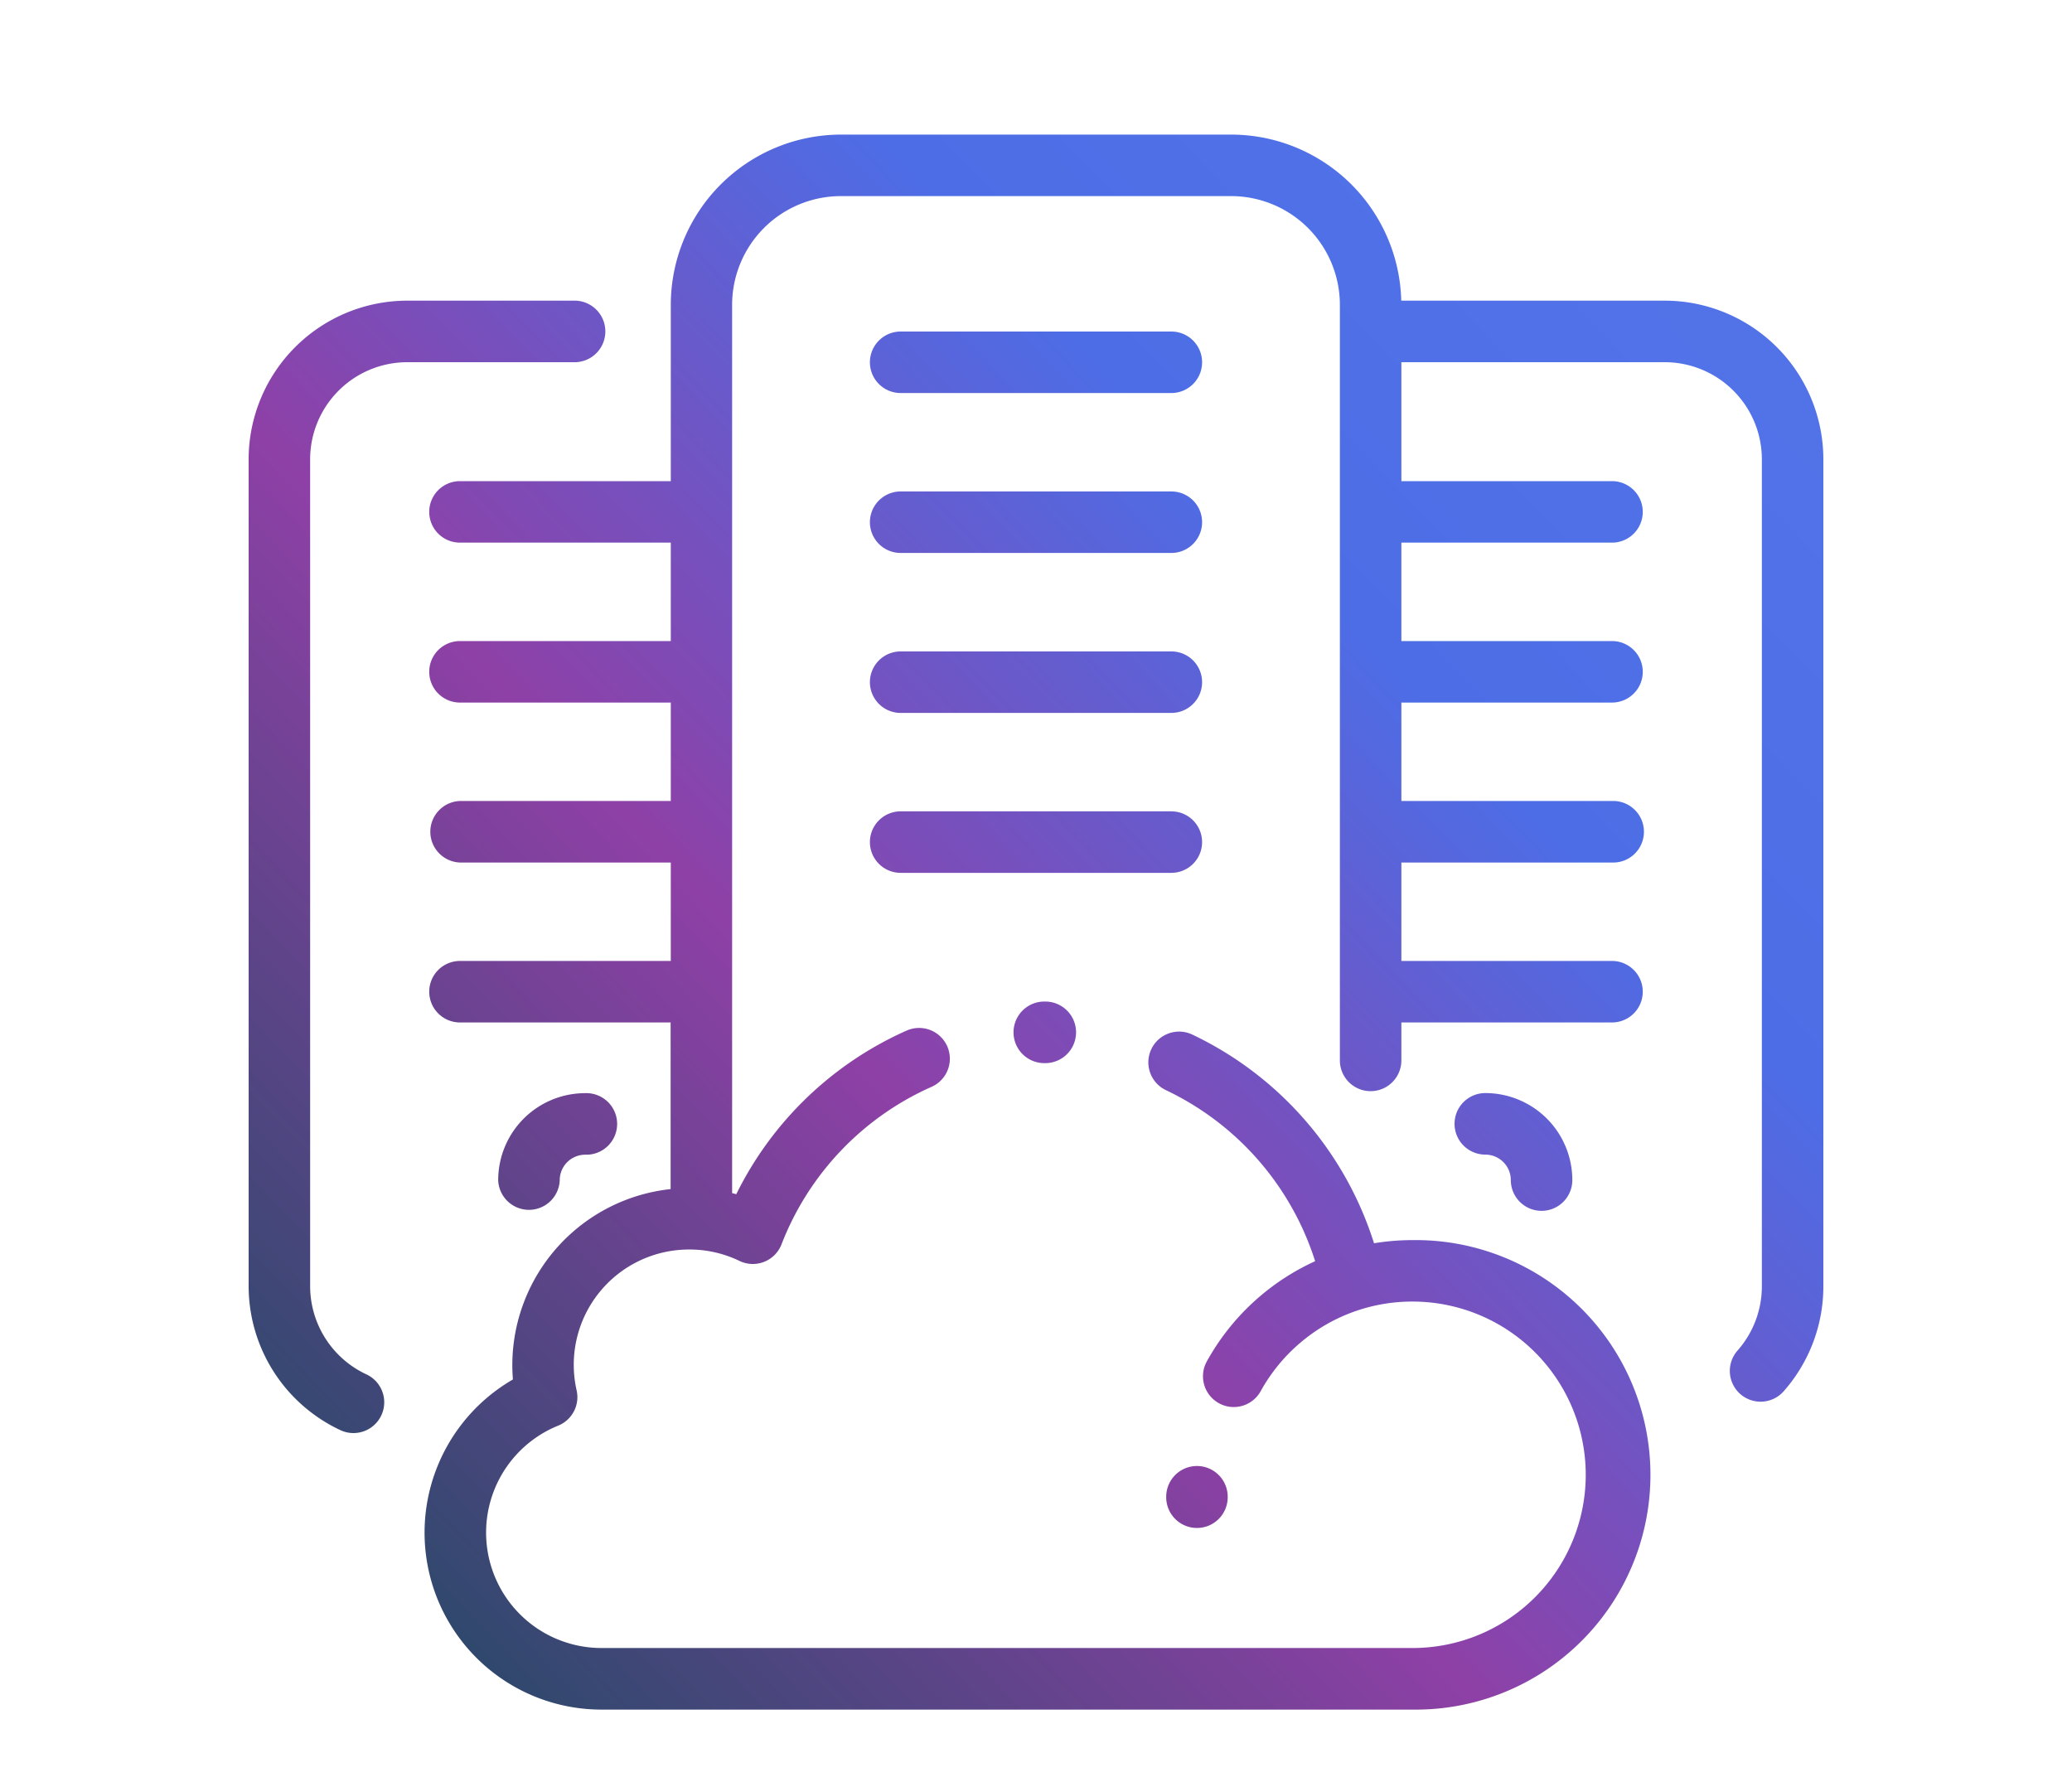 <svg xmlns="http://www.w3.org/2000/svg" xmlns:xlink="http://www.w3.org/1999/xlink" id="Layer_1" data-name="Layer 1" viewBox="0 0 500 430"><defs><style>.cls-1{fill-rule:evenodd;fill:url(#linear-gradient);}</style><linearGradient id="linear-gradient" x1="440.36" y1="918.16" x2="60.36" y2="551.11" gradientTransform="matrix(1, 0, 0, -1, 0, 951)" gradientUnits="userSpaceOnUse"><stop offset="0" stop-color="#5475e9"></stop><stop offset="0.31" stop-color="#4d6de6"></stop><stop offset="0.61" stop-color="#8e40a6"></stop><stop offset="0.95" stop-color="#294969"></stop></linearGradient></defs><title>Icon</title><path class="cls-1" d="M338.14,72.55h63.59A38.31,38.31,0,0,1,440,110.82V310.39a38.23,38.23,0,0,1-9.58,25.33,7.42,7.42,0,0,1-11.13-9.83,23.42,23.42,0,0,0,5.87-15.5V110.82A23.45,23.45,0,0,0,401.74,87.4H338.17v28.7H389a7.42,7.42,0,1,1,0,14.84H338.17v23.75H389a7.42,7.42,0,1,1,0,14.84H338.17v23.75H389a7.43,7.43,0,1,1,0,14.85H338.17v23.75H389a7.42,7.42,0,1,1,0,14.84H338.17v9.16a7.42,7.42,0,1,1-14.84,0V73.54A26.26,26.26,0,0,0,297.1,47.32H202.9a26.26,26.26,0,0,0-26.23,26.22V287.9l1,.26a83.71,83.71,0,0,1,41.12-39.48,7.42,7.42,0,1,1,6,13.58,68.72,68.72,0,0,0-36.2,38,7.42,7.42,0,0,1-10.15,4,27.6,27.6,0,0,0-12.11-2.75,27.82,27.82,0,0,0-27.18,34,7.42,7.42,0,0,1-4.46,8.5,27.85,27.85,0,0,0,10.47,53.66h195.7a41.8,41.8,0,1,0,0-83.6,41.64,41.64,0,0,0-27.43,10.24,41.8,41.8,0,0,0-9.21,11.38,7.43,7.43,0,0,1-6.51,3.83,7.28,7.28,0,0,1-3.58-.93,7.42,7.42,0,0,1-2.91-10.08,56.72,56.72,0,0,1,26.14-24.18,68.67,68.67,0,0,0-36-41.27,7.42,7.42,0,0,1,6.35-13.42A83.61,83.61,0,0,1,331.57,300a57.58,57.58,0,0,1,9.3-.76,56.65,56.65,0,1,1,0,113.29H145.17a42.7,42.7,0,0,1-21.4-79.66c-.09-1.16-.14-2.32-.14-3.48a42.76,42.76,0,0,1,38.2-42.46V246.72H111a7.42,7.42,0,1,1,0-14.84h50.87V208.13H111a7.43,7.43,0,0,1,0-14.85h50.87V169.53H111a7.42,7.42,0,0,1,0-14.84h50.87V130.94H111a7.42,7.42,0,1,1,0-14.84h50.87V73.54A41.11,41.11,0,0,1,202.9,32.48h94.2A41.09,41.09,0,0,1,338.14,72.55Zm-239.88,0h40.66a7.43,7.43,0,0,1,0,14.85H98.26a23.45,23.45,0,0,0-23.42,23.42V310.38a23.51,23.51,0,0,0,13.58,21.26,7.42,7.42,0,1,1-6.25,13.47A38.4,38.4,0,0,1,60,310.39V110.82A38.31,38.31,0,0,1,98.26,72.55ZM282.66,80H217.34a7.42,7.42,0,0,0,0,14.84h65.32a7.42,7.42,0,0,0,0-14.84Zm-65.32,77.19h65.32a7.42,7.42,0,0,1,0,14.84H217.34a7.42,7.42,0,0,1,0-14.84Zm65.32-38.6H217.34a7.42,7.42,0,0,0,0,14.84h65.32a7.42,7.42,0,0,0,0-14.84Zm-65.32,77.19h65.32a7.42,7.42,0,0,1,0,14.84H217.34a7.42,7.42,0,0,1,0-14.84Zm35.08,45.9h-.14a7.43,7.43,0,1,0,0,14.85h.23a7.43,7.43,0,0,0,0-14.85Zm29,119.49a7.42,7.42,0,0,1,14.84,0v.11a7.42,7.42,0,1,1-14.84,0Zm-140.2-97.39a21,21,0,0,0-21,21,7.43,7.43,0,0,0,14.85,0,6.16,6.16,0,0,1,6.15-6.15,7.43,7.43,0,1,0,0-14.85ZM351,271.18a7.42,7.42,0,0,1,7.42-7.42,21,21,0,0,1,21,21,7.42,7.42,0,0,1-14.84,0,6.16,6.16,0,0,0-6.16-6.15A7.43,7.43,0,0,1,351,271.18Z"></path></svg>